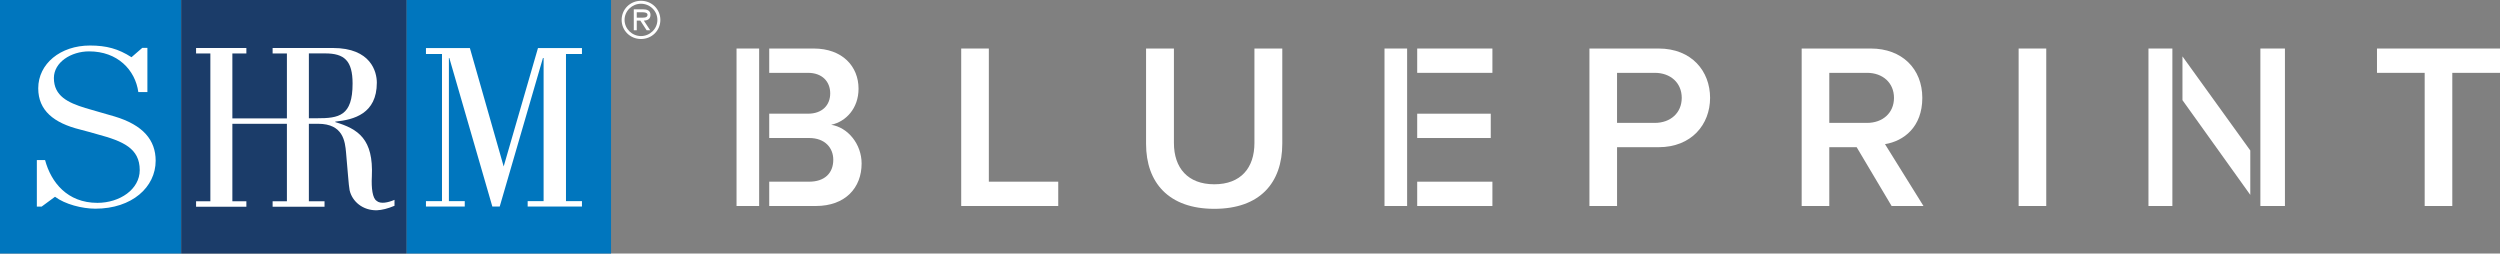 <?xml version="1.0" encoding="UTF-8"?>
<svg id="Layer_3" data-name="Layer 3" xmlns="http://www.w3.org/2000/svg" viewBox="0 0 2263.37 229.56">
  <rect x="0" y="0" width="2263.37" height="229.56" fill="#808080" stroke="none"/>
  <defs>
    <style>
      .cls-1 {
        fill: #0076be;
      }

      .cls-2 {
        fill: #fff;
      }

      .cls-3 {
        fill: #1b3c69;
      }
    </style>
  </defs>
  <g id="Layer_1" data-name="Layer 1">
    <g>
      <g>
        <rect class="cls-1" width="164.17" height="229.56"/>
        <rect class="cls-1" x="367.9" width="185.31" height="229.56"/>
        <rect class="cls-3" x="164.14" width="203.77" height="229.56"/>
        <path class="cls-2" d="M341.16,181.93c-3.96-2.15-5.05-11.85-4.51-22.15,1.61-33.98-12.43-43.01-33.11-49.24v-.43c16.9-1.72,37.62-7.12,37.62-35.27,0-9.7-5.22-31.39-39.77-31.39h-54.58v4.94h12.94v58.8h-49.38v-58.8h12.68v-4.94h-45.54v4.94h12.94v133.81h-12.94v4.94h45.54v-4.94h-12.68v-70.13h49.38v70.13h-12.94v4.94h47v-4.94h-14.18v-70.13h8.47c22.67,0,24.3,16.13,25.19,26.03,1.26,12.88,2.35,30.33,3.24,34.2,2.35,10.13,11.85,18.28,24.62,18.08,4.68-.2,9.9-1.52,16.01-4.07v-5.39c-5.97,2.58-12.6,3.87-16.01,1.06v-.03ZM287.01,107.06h-7.37v-58.71h14.75c17.27,0,24.82,6.46,24.82,27.32,0,29.47-12.43,31.39-32.2,31.39Z"/>
        <polygon class="cls-2" points="512.41 48.9 526.87 48.9 526.87 43.53 487.05 43.53 456 150.71 425.41 43.53 385.64 43.53 385.64 48.9 400.16 48.9 400.16 182.1 385.64 182.1 385.64 187.01 420.76 187.01 420.76 182.1 406.41 182.1 406.41 52.54 406.81 52.54 445.75 187.01 452.41 187.01 491.55 52.54 492.15 52.54 492.15 182.1 477.72 182.1 477.72 187.01 526.87 187.01 526.87 182.1 512.41 182.1 512.41 48.9"/>
        <path class="cls-2" d="M49.82,178.14c9.01,6.77,24.45,10.79,36.53,10.79,33.2,0,54.58-19.51,54.58-43.42,0-18.54-11.19-32.31-37.33-40.12-9.81-2.93-19.63-5.54-26.4-7.63-15.64-4.82-28.41-10.82-28.41-27.12,0-14.18,15.44-24.13,31.91-24.13,25.74,0,41.69,16.73,44.54,36.82h8.21v-40h-4.62l-9.79,8.47c-11.85-7.63-22.67-10.59-37.56-10.59-26.77,0-46.86,16.5-46.86,38.74,0,20.09,14.12,31.45,38.05,37.36,5.17,1.26,10.27,2.84,15.47,4.25,23.42,6.28,38.37,12.77,38.37,32.45,0,17.36-18.02,29.64-38.34,29.64-27.26,0-41.95-18.62-47.35-38.71h-7.46v42.1h4.36l12.08-8.9h.03Z"/>
        <path class="cls-2" d="M562.8,18.02c0-9.64,7.72-17.3,17.53-17.3s17.53,7.66,17.53,17.3-7.72,17.3-17.53,17.3-17.53-7.69-17.53-17.3ZM595.17,18.02c0-8.18-6.86-14.63-14.86-14.63s-14.86,6.49-14.86,14.63,6.86,14.63,14.86,14.63,14.86-6.49,14.86-14.63ZM588.63,27.38h-3.21l-5.71-8.75h-3.21v8.75h-2.7V8.44h8.32c3.44,0,6.8.92,6.8,5.02,0,3.73-2.61,5.11-6.03,5.19l5.77,8.75-.03-.03ZM579.7,15.98c2.38,0,6.54.46,6.54-2.58,0-1.95-2.61-2.3-4.65-2.3h-5.11v4.88h3.21Z"/>
      </g>
      <g>
        <g>
          <rect class="cls-2" x="666.82" y="43.93" width="20.47" height="142.57"/>
          <path class="cls-2" d="M752.49,112.97c13.25-2.78,24.79-14.75,24.79-32.7,0-20.09-14.53-36.34-40.61-36.34h-40.26v22.02h35.13c12.83,0,20.09,7.91,20.09,18.6s-7.27,18.38-20.09,18.38h-35.13v22.02h36.2c14.32,0,21.8,8.98,21.8,19.66,0,12.4-8.12,19.88-21.8,19.88h-36.2v22.02h42.18c26.72,0,41.47-16.46,41.47-38.47,0-17.53-12.4-32.7-27.57-35.06Z"/>
        </g>
        <path class="cls-2" d="M870.23,186.5V43.93h25.01v120.55h62.84v22.02h-87.85Z"/>
        <path class="cls-2" d="M1037.59,43.93h25.22v85.5c0,22.66,12.61,37.41,36.55,37.41s36.34-14.75,36.34-37.41V43.93h25.22v86.14c0,35.48-20.3,58.99-61.56,58.99s-61.77-23.73-61.77-58.78V43.93Z"/>
        <path class="cls-2" d="M1438.99,186.5V43.93h62.63c29.93,0,46.6,20.52,46.6,44.67s-16.89,44.67-46.6,44.67h-37.62v53.22h-25.01ZM1498.19,65.95h-34.2v45.31h34.2c14.11,0,24.37-8.98,24.37-22.66s-10.26-22.66-24.37-22.66Z"/>
        <path class="cls-2" d="M1712.57,186.5l-31.63-53.22h-24.79v53.22h-25.01V43.93h62.62c28.22,0,46.6,18.38,46.6,44.67s-16.68,39.12-33.78,41.9l34.84,56h-28.85ZM1690.35,65.95h-34.2v45.31h34.2c14.11,0,24.37-8.98,24.37-22.66s-10.26-22.66-24.37-22.66Z"/>
        <path class="cls-2" d="M1827.56,186.5V43.93h25.01v142.57h-25.01Z"/>
        <path class="cls-2" d="M2195.18,186.5v-120.55h-43.18v-22.02h111.37v22.02h-43.18v120.55h-25.01Z"/>
        <g>
          <rect class="cls-2" x="1283.06" y="102.93" width="66.59" height="22.02"/>
          <rect class="cls-2" x="1253.46" y="43.93" width="20.47" height="142.57"/>
          <rect class="cls-2" x="1283.06" y="164.49" width="68.09" height="22.02"/>
          <rect class="cls-2" x="1283.06" y="43.93" width="68.09" height="22.02"/>
        </g>
        <g>
          <polygon class="cls-2" points="2037.3 136.23 1975.89 51.05 1975.89 90.68 2037.3 176.44 2037.3 136.23"/>
          <rect class="cls-2" x="1945.11" y="43.93" width="21.65" height="142.57"/>
          <rect class="cls-2" x="2046.43" y="43.93" width="22.23" height="142.57"/>
        </g>
      </g>
    </g>
  </g>
</svg>